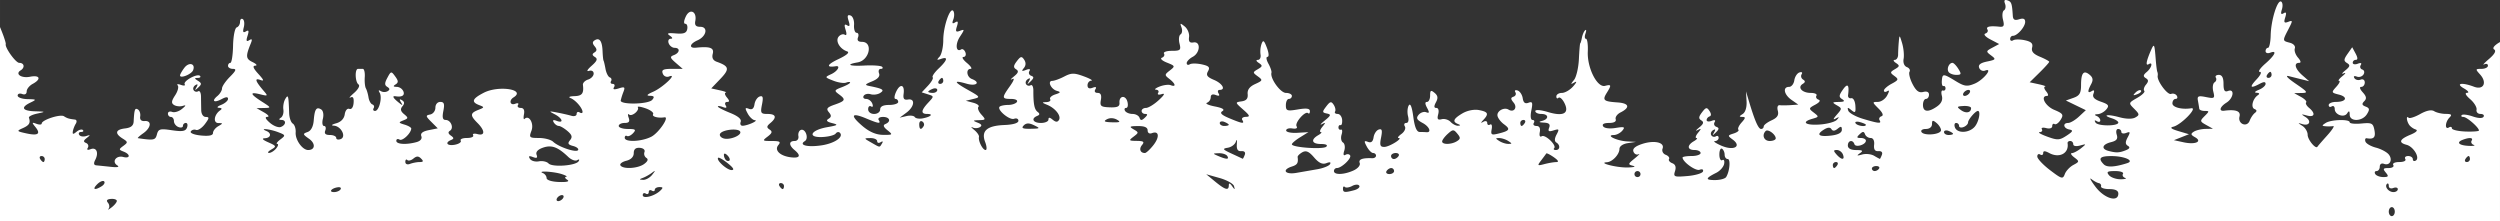 <svg width="831.877" height="73.621" viewBox="0 0 220.101 19.479" xml:space="preserve" xmlns="http://www.w3.org/2000/svg"><rect x="0" y="0" width="220.101" height="19.479" fill="#333333" stroke="none"/><path style="fill:#fff" d="M157.75 133.331c-.254-.085-.321.01-.21.3.09.233.048.495-.091.581-.14.087-.179.458-.087.825.137.546.077.658-.33.614-.839-.089-1.196-.003-1.04.25.083.134 0 .293-.183.354-.188.063.002.287.442.517l.774.406-.597.32c-.572.306-.577.336-.113.684.45.337.425.375-.356.537-.587.122-.795.29-.693.557.081.21.313.32.516.241.753-.289-.14.828-.921 1.151-.661.274-.894.242-1.664-.227-1.104-.673-1.17-.675-1.219-.024-.022.287.042.496.142.463.1-.034.182.058.182.204 0 .145-.105.23-.232.187-.128-.043-.169.167-.09.465.094.364-.044.672-.423.937-.777.545-1.24.494-1.24-.134 0-.291.12-.53.265-.53.146 0 .265-.167.265-.371 0-.237-.185-.324-.51-.24-.372.098-.623-.089-.936-.694-.235-.455-.356-.943-.268-1.085.088-.143-.017-.327-.233-.41-.233-.09-.35-.384-.287-.729.058-.318-.001-.934-.13-1.369-.228-.762-.238-.766-.295-.128-.033.363-.059.87-.058 1.124.001.255-.131.465-.294.467-.163.002-.118.124.1.27.345.23.334.302-.084.548-.443.26-.447.309-.047.601.39.286.365.356-.246.683-.374.2-.68.47-.68.6s.13.155.29.056c.205-.127.202-.013-.009.381-.165.309-.534.561-.82.561-.499 0-.496.024.059.58.375.374.468.615.263.683-.173.058-.249.214-.166.348.198.321-.054.3-1.456-.119-.647-.193-1.232-.519-1.3-.723-.1-.302-.047-.31.277-.043.339.28.391.222.349-.397-.028-.41-.188-.695-.368-.655-.176.038-.3-.08-.275-.265.12-.92-.035-1.091-.452-.497-.362.517-.372.654-.066.848.268.17.188.235-.295.244-.595.01-.612.04-.179.293.467.271.467.298 0 .83-.33.378-.358.483-.086.335.31-.169.33-.143.09.116-.169.183-.853.37-1.521.414-1.27.086-1.643-.222-.62-.51.569-.16.574-.185.111-.54-.463-.354-.457-.385.132-.7.378-.203.488-.373.285-.441-.183-.061-.265-.22-.183-.353.083-.133-.147-.241-.511-.241-.755 0-1.187-.49-.699-.791.236-.146.245-.253.03-.386-.163-.1-.22-.31-.124-.464.1-.161.017-.229-.194-.16-.202.067-.405.38-.452.697-.046.316-.255.574-.463.574-.579 0-.45.68.217 1.144l.595.416-.662.045c-.363.025-.8.029-.968.008-.183-.022-.252.177-.17.49.1.386-.048.613-.552.843-.38.173-.69.414-.69.537a.227.227 0 0 1-.233.221c-.235 0-.543-.697-1.05-2.381l-.278-.926.05.87c.032.531-.103.969-.343 1.121-.323.204-.327.251-.024.254.296.003.282.104-.066.489-.242.266-.37.553-.286.637.084.084-.103.234-.415.333-.54.171-.545.197-.086.536.826.61.09 1.01-.994.54-.498-.217-.757-.398-.575-.404.182-.006.33-.136.33-.29 0-.155-.11-.212-.246-.128a.293.293 0 0 1-.4-.099c-.086-.138-.016-.336.154-.442.21-.129.241-.07.098.18-.18.316-.156.317.157.008.288-.283.296-.39.037-.486-.182-.067-.252-.25-.155-.408.113-.183.018-.226-.262-.118-.242.093-.44.063-.44-.066s.115-.274.255-.322c.164-.057.163-.231-.005-.485-.225-.343-.314-.327-.653.117-.306.4-.32.558-.062.717.245.151.194.313-.199.63-.29.235-.349.336-.13.224.341-.174.346-.14.033.245-.2.246-.26.452-.132.456.127.004.022.13-.232.278-.622.362-.587.773.065.773.291 0 .53.119.53.264 0 .146-.358.265-.794.265-.437 0-.794.06-.794.132 0 .38 1.155 1.21 1.498 1.079.23-.089.357-.027.3.144-.055.164-.67.347-1.366.407-1.177.101-1.255.07-1.096-.431.115-.362.036-.592-.242-.699-.227-.087-.356-.253-.285-.368.072-.115-.06-.282-.293-.371-.233-.09-.357-.333-.277-.543.212-.551-.728-.766-1.8-.412-.616.203-.861.421-.762.679.08.209.282.31.448.226.167-.085.014.082-.34.37-.604.491-.612.531-.132.653.28.072.034.136-.548.143-.957.01-2.597-.417-1.767-.461.48-.026 1.106-.69 1.106-1.173 0-.232.305-.444.727-.508l.728-.111-.794-.043c-.89-.05-1.93-.554-1.156-.561.237-.002.573-.177.749-.388.27-.327.181-.361-.596-.235-.541.087-.988.028-1.095-.146-.116-.187.072-.294.517-.294.44 0 .659-.122.59-.328-.06-.181.129-.449.42-.596.883-.444.767-.815-.275-.885-1.214-.082-1.336-.194-.93-.845.426-.682.407-.758-.15-.613-.695.182-1.587-1.586-1.522-3.016.028-.619-.044-1.125-.16-1.125s-.137-.208-.045-.463c.091-.255.079-.385-.028-.289-.107.096-.236.394-.287.662-.05.268-.116.487-.145.487-.029 0-.082.624-.118 1.386-.035.762-.229 1.589-.43 1.836-.316.39-.312.42.031.223.248-.143.208-.013-.107.346-.277.316-.724.575-.992.575-.269 0-.488.138-.488.308 0 .17.083.226.185.124.101-.101.324.078.496.399.508.949-.02 1.273-1.399.858-.656-.197-1.135-.235-1.135-.09 0 .14.239.253.53.253.651 0 .7.445.066.611-.333.087-.288.13.16.151.452.023.58.146.465.445-.124.322-.036.376.391.24.487-.154.517-.112.263.363-.19.356-.198.594-.023.703.363.224.335.662-.043.662-.17 0-.237-.073-.149-.161.248-.247-.79-1.241-1.096-1.051-.161.1-.23-.05-.168-.37.067-.345-.037-.535-.294-.535-.218 0-.324-.119-.234-.265.09-.145.04-.264-.11-.264-.166 0-.208-.33-.106-.838.14-.697.096-.811-.255-.677-.294.113-.447-.008-.504-.397-.046-.308-.248-.615-.45-.682-.209-.068-.294 0-.197.156.093.152.02.326-.162.388-.265.089-.262.197.011.528.36.436.016.9-.452.61-.384-.237-1.035.119-.974.533.03.208.286.548.568.754.596.435.517.573-.468.82-.629.158-.704.111-.609-.382.06-.311-.004-.494-.142-.408-.138.085-.25.022-.25-.14 0-.163-.15-.212-.332-.11-.264.15-.264.115 0-.17.49-.528.41-.702-.396-.856-.43-.082-1.027.037-1.456.29-.795.47-.905.73-.397.935.248.1.25.138.01.154-.175.011-.47-.14-.653-.336-.183-.196-.537-.303-.786-.238-.35.091-.42-.008-.307-.437.085-.327.02-.555-.16-.555-.217 0-.228-.145-.037-.502.2-.372.168-.585-.123-.826-.324-.27-.391-.229-.391.237 0 .308-.123.561-.274.561-.187 0-.185.167.006.523.22.411.203.494-.08.385-.199-.076-.498.026-.665.228-.24.289-.164.44.36.721.596.318.806.86.315.809a7.61 7.61 0 0 0-.579-.02c-.266 0-.444-.421-.566-1.345-.115-.861-.256-1.219-.395-.994-.12.193-.15.62-.067.948.092.365.03.597-.159.597-.17 0-.224.137-.12.305.103.167-.032.465-.3.661s-.383.357-.254.357c.442 0-.795.778-1.25.786-.372.007-.426-.147-.291-.821.128-.642.082-.802-.205-.707-.204.067-.408.374-.454.682-.056.383-.213.51-.494.402-.346-.132-.363-.068-.106.412.167.313.42.57.56.57.14 0 .255.105.255.234 0 .13-.149.23-.33.223-.884-.033-1.23.1-1.106.421.077.2-.158.483-.55.662-.837.38-1.718.405-1.718.047 0-.146.118-.265.262-.265.41 0 1.314-.863 1.161-1.11-.075-.122-.26-.145-.411-.052-.174.107-.212-.028-.103-.37.094-.297.042-.62-.115-.717-.157-.097-.213-.408-.123-.69.09-.283.065-.481-.055-.441-.12.04-.219-.046-.219-.192 0-.145.082-.237.181-.204.1.033.164-.175.143-.463-.022-.288-.2-.523-.396-.523s-.297-.096-.226-.212c.072-.116.017-.384-.122-.595-.212-.324-.315-.301-.656.145-.368.48-.363.538.053.624.395.082.37.167-.186.619-.354.287-.464.43-.246.317.342-.178.346-.144.033.241-.2.246-.259.452-.132.456.127.004.023.13-.232.278-.684.398-.563.773.251.773.434 0 .616.093.463.238-.273.259-3.029.067-3.029-.211 0-.093.327-.373.728-.62l.727-.451-.98.059c-.538.032-.978-.06-.979-.206 0-.146.244-.226.545-.177.328.052.478-.023.375-.189-.19-.307.772-1.4 1.017-1.155.085.084.154.005.154-.178 0-.24-.29-.283-1.058-.153-.954.161-1.058.124-1.058-.374 0-.304.119-.552.264-.552.146 0 .265-.12.265-.265 0-.145-.235-.264-.522-.264-.49 0-1.416-1.29-1.276-1.779.032-.113-.09-.474-.272-.801-.181-.328-.217-.595-.08-.595.148 0 .127-.332-.05-.8-.249-.66-.332-.719-.473-.332-.098.3-.128.62-.087.933.046.255-.058.465-.232.467-.192.002-.16.108.082.27.344.23.333.302-.085.548-.465.273-.465.296-.003.633.45.329.434.37-.236.676-.486.222-.697.504-.659.883.04.396-.114.58-.533.64-.583.084-.581.093.132.721.599.527.64.636.244.643-.264.005-.406.128-.316.274.223.36.017.334-1.128-.145-.7-.292-.88-.471-.627-.627.24-.148.027-.282-.666-.418-.56-.11-.87-.255-.688-.322a.552.552 0 0 0 .331-.486c0-.234.16-.305.44-.198.297.114.378.068.25-.14-.106-.17-.066-.31.088-.31.572 0 .255-.566-.491-.88-.606-.254-.72-.417-.528-.76.196-.35.09-.468-.545-.607-.433-.096-.91-.099-1.06-.006-.148.092-.27.045-.27-.104s.238-.398.529-.554c.67-.358.723-1.378.066-1.268-.336.057-.442-.075-.387-.477.042-.305-.13-.722-.38-.926-.403-.328-.436-.317-.286.083.093.25.056.525-.084.612-.14.086-.181.447-.092.802.146.582.08.645-.676.645-.461 0-.771.109-.689.242.082.133 0 .297-.183.365-.185.069.008.259.435.428.735.292.746.32.264.693-.476.369-.478.407-.039.748.545.424.612.74.115.549-.191-.074-.637-.018-.992.124-.354.141-.488.265-.298.274.19.01.274.134.185.278-.095.153.036.198.315.11.32-.104.235.07-.265.531-.409.377-.915.685-1.125.685-.21 0-.382.12-.382.265 0 .145.142.264.317.264.23 0 .22.092-.033.331-.28.265-.375.265-.472 0-.066-.182-.342-.33-.612-.33-.27 0-.565-.12-.655-.265-.09-.146-.049-.265.092-.265.14 0 .191-.243.114-.54-.163-.622-.753-.541-.7.096.026.32-.187.417-.858.392-.784-.03-.879-.108-.78-.652.077-.423-.013-.619-.283-.619-.234 0-.317-.126-.203-.31.128-.207.047-.253-.25-.14-.287.11-.44.034-.44-.22 0-.213.15-.396.331-.407.182-.01-.115-.182-.66-.382-.847-.312-1.094-.309-1.72.017-.4.21-.874.381-1.051.382-.46.002-.116.742.411.885.355.096.326.156-.152.31-.326.104-.527.295-.447.424.08.13-.071.243-.334.252-.42.014-.411.044.06.235.727.295 1.267.983 1.048 1.337-.127.206-.285.2-.552-.021-.268-.223-.373-.227-.373-.013 0 .163-.298.297-.662.297-.692 0-.9-.388-.33-.619.235-.095.246-.198.04-.353-.287-.215-.381-.687-.377-1.887.001-.335-.108-.542-.242-.459a.292.292 0 0 1-.4-.099c-.085-.138-.015-.337.155-.442.21-.13.241-.07.098.18-.18.316-.156.317.158.008.287-.283.295-.39.037-.485-.183-.067-.253-.25-.155-.409.115-.187.01-.223-.3-.104-.373.143-.415.108-.192-.162.188-.226.2-.48.033-.734-.217-.33-.313-.312-.647.126-.306.401-.319.558-.062.717.246.152.195.313-.198.63-.29.236-.356.338-.145.228.23-.12.15.126-.199.616-.737 1.036-.729 1.132.096 1.132.384 0 .606.114.514.264-.09.146-.435.265-.766.265-.33 0-.67.07-.756.154-.264.264.88 1.218 1.278 1.065.207-.079.376 0 .376.178 0 .2-.465.34-1.228.37-1.548.06-2.07.52-1.7 1.495.148.389.166.707.04.707-.258 0-.664-.803-.584-1.154.029-.126-.16-.403-.42-.615-.261-.213-.325-.311-.143-.22.182.093.472.08.644-.026.215-.133.153-.256-.199-.394-.455-.178-.442-.202.125-.219.6-.017.611-.046.198-.502-.241-.267-.354-.57-.25-.672.102-.103-.106-.266-.463-.361l-.65-.173.661-.16c.637-.153.62-.182-.46-.789-1.287-.723-1.324-.896-.118-.55.855.245 1.238-.115.446-.42-.458-.175-.54-.89-.103-.89.162 0 .013-.233-.33-.52-.344-.286-.48-.523-.303-.528.177-.005.254-.187.17-.405-.083-.217-.25-.334-.37-.26-.466.289-.542-.46-.112-1.117.422-.644.422-.679.005-.519-.36.138-.413.063-.27-.389.133-.415.091-.507-.159-.352-.244.15-.288.08-.16-.255.098-.255.102-.587.01-.738-.271-.438-.892 1.336-.892 2.548 0 .61-.148 1.267-.33 1.464-.27.29-.246.326.132.193.652-.23.568.11-.211.849-.366.347-.601.695-.522.774.078.079-.107.408-.412.733l-.554.59.547.174c.546.173.546.174.023.736-.64.687-.666.992-.084.992.575 0 .317.25-.4.389-.307.059-.621.007-.697-.116-.076-.123-.406-.162-.733-.086l-.595.138.595-.442c.71-.528.795-1.263.132-1.152-.34.058-.441-.074-.383-.494.113-.823-.3-.949-.654-.2-.166.352-.194.64-.062.64s.24.12.24.265c0 .145-.358.264-.794.264-.53 0-.794.133-.794.397 0 .22-.235.397-.53.397-.302 0-.528-.177-.528-.413 0-.227.117-.34.261-.25.15.092.194-.014.104-.25-.087-.225-.33-.41-.541-.41-.212 0-.308-.124-.214-.275.093-.152.368-.214.61-.139.243.076.617.027.83-.107.425-.266.26-.376-.918-.613-.46-.092-.43-.146.225-.416.5-.205.704-.443.604-.703-.083-.216-.015-.393.15-.393.165 0 .218-.082.118-.183-.1-.1-.806-.15-1.566-.11-1.335.071-1.676-.09-.59-.277 1.051-.181 1.39-1.81.377-1.81-.329 0-.441-.133-.34-.398.084-.218.029-.397-.124-.397-.152 0-.254-.315-.226-.699.027-.387-.11-.755-.31-.825-.264-.093-.309.03-.17.468.137.43.1.539-.132.395-.234-.144-.27-.036-.133.397.118.37.09.533-.074.432-.144-.09-.385-.014-.535.167-.312.375.09 1.08.742 1.3.256.087-.025.333-.794.695-.988.466-1.08.751-.199.612.447-.07.157.436-.396.693-.592.275-.592.278.177.58.426.168.932.244 1.125.17.193-.074.351-.076.351-.004s-.327.256-.727.408c-.67.256-.69.306-.265.618.636.467.59.583-.365.916-.673.234-.77.358-.516.664.24.29.234.423-.03.586-.24.148-.147.259.318.376.578.145.524.19-.445.362-1.455.258-1.767.928-.401.864.537-.026 1.059-.162 1.16-.303.101-.142.267-.174.368-.073.368.368-.463.938-1.618 1.11-1.224.184-2.034-.021-1.467-.372.377-.232.064-1.13-.344-.987-.164.057-.263.3-.22.54.045.25-.096.435-.33.435-.52 0-.525.369-.013.794.588.488.484.73-.277.647-.978-.107-1.527-.623-1.149-1.079.244-.293.136-.362-.576-.362-.83 0-.849-.02-.363-.391.4-.305.438-.442.17-.619-.275-.181-.261-.295.066-.567.597-.495.502-.804-.245-.804-.593 0-.639-.078-.489-.829.128-.641.082-.801-.205-.707-.204.068-.408.374-.454.682-.056.383-.212.51-.493.402-.347-.132-.363-.068-.107.412.168.313.45.578.626.588.373.022-.58.464-1.06.492-.177.01-.26-.145-.183-.344.091-.237-.232-.51-.934-.791-.59-.237-1.073-.487-1.073-.556 0-.07.198-.05.44.043.296.114.378.068.249-.14-.105-.17-.05-.31.121-.31.233 0 .229-.101-.017-.397-.18-.218-.225-.41-.098-.428.127-.017-.109-.107-.524-.199l-.755-.167.805-.84c.832-.87.781-1.11-.318-1.503-.332-.12-.448-.347-.355-.703.138-.529-.231-.665-1.467-.54-.656.067-.574-.34.131-.65.788-.347.954-1.188.235-1.188-.385 0-.506-.142-.435-.512.162-.839-.482-1.142-.835-.394-.183.39-.2.642-.043.642.142 0 .218.208.17.463-.07.354-.307.445-1.013.385-.697-.059-.825-.011-.525.194.255.175.281.273.075.276-.178.002-.254.183-.17.401.083.219.318.397.52.397.508 0 .465.436-.062.639-.375.143-.352.235.172.69l.605.523h-.958c-.76 0-.926.087-.8.413.08.235.344.352.571.252.765-.293-.558.97-1.408 1.346-.55.243-.642.353-.298.36.375.008.426.094.21.354-.333.402-2.846.45-2.776.053a5.43 5.43 0 0 1 .239-.758c.163-.42.102-.465-.41-.302-.412.13-.546.098-.422-.102.1-.16.048-.293-.115-.293s-.228-.108-.146-.242c.082-.133.033-.281-.11-.33-.141-.05-.312-.387-.378-.75-.066-.364-.144-.692-.173-.728-.029-.037-.068-.413-.086-.838-.038-.891-.27-1.21-.69-.951-.214.132-.215.278-.004.532.211.255.207.4-.016.538-.225.14-.214.246.04.403.262.162.19.349-.303.782-.37.326-.468.515-.228.441.243-.075.418.025.418.238 0 .203-.221.439-.492.524-.27.086-.474.297-.453.468.093.756-.071.973-.752.992-.432.013-.566.084-.331.175.43.168 1.037.865 1.05 1.21.005.117-.11.14-.256.05-.146-.09-.265-.03-.265.134s-.208.237-.463.16c-.255-.075-.82-.204-1.257-.287-.738-.14-.752-.129-.198.16.686.358.813.826.155.573-.296-.113-.378-.067-.25.14.106.171.303.31.438.31s.482.202.769.448c.401.343.453.531.224.807-.234.281-.174.392.271.509.313.082.511.244.44.36-.156.251-1.702-.265-2.199-.735-.192-.181-.754-.33-1.25-.33-.843 0-.885-.04-.656-.641.241-.635-.218-1.427-.604-1.04-.091.09-.117-.09-.057-.4.072-.375-.025-.565-.289-.565-.218 0-.324-.118-.235-.262.092-.15-.013-.194-.249-.103-.45.172-.572-.298-.146-.561 1.131-.7-1.306-1.084-2.614-.413-1.037.533-1.136.82-.382 1.102.443.166.435.2-.097.407-.73.285-.744.49-.082 1.153.68.68.68 1.16 0 .981-.292-.076-.463-.03-.381.102.081.132-.164.24-.545.24s-.628.105-.548.234c.08.129-.151.29-.514.36-.676.13-.918-.18-.327-.42.257-.104.25-.19-.029-.386-.239-.167-.265-.309-.077-.425.37-.23.083-.95-.379-.95-.261 0-.318-.222-.203-.795.124-.62.065-.793-.271-.793-.248 0-.43.215-.43.51 0 .28-.207.549-.46.598-.415.08-.404.144.105.653l.564.565-.795.159c-.538.108-.749.279-.652.53.088.23-.078.432-.434.527-.912.245-1.768.188-1.768-.118 0-.154.127-.202.282-.106.254.157 1.012-.556 1.033-.972.004-.092-.26-.248-.587-.346-.546-.164-.555-.195-.107-.375.446-.178.451-.226.063-.548-.31-.257-.349-.446-.145-.692.2-.241.19-.395-.038-.535-.22-.137-.25-.083-.094.175.19.316.157.317-.224.008-.48-.389-.57-.582-.249-.531.565.09.827-.073.69-.429a.683.683 0 0 0-.586-.4c-.316-.004-.345-.062-.104-.215.262-.166.255-.312-.032-.704-.348-.477-.373-.473-.688.115-.255.476-.256.654-.007.808.23.142.237.25.028.379a.625.625 0 0 1-.599-.008c-.194-.12-.233-.072-.107.132.256.413-.043 1.613-.402 1.613-.15 0-.207-.11-.125-.242.082-.133.033-.282-.11-.331-.141-.049-.294-.327-.34-.618-.044-.29-.148-.648-.23-.793-.083-.146-.128-.592-.1-.993.028-.4-.05-.727-.173-.727h-.422c-.294 0-.258 1.161.043 1.37.15.104-.016.422-.388.748-.356.312-.499.493-.318.401.224-.113.312.04.275.48-.031.382-.184.595-.374.523-.181-.07-.358.14-.407.482-.055.38-.334.672-.75.787-.397.11-.48.194-.207.21.64.037 1.12.982.6 1.181-.216.083-.392.036-.392-.105s-.251-.256-.558-.256c-.387 0-.51-.122-.405-.397.084-.219.035-.397-.109-.397-.144 0-.19-.285-.102-.633.09-.358.026-.714-.146-.82-.424-.263-.58-.034-.659.96-.043.547-.24.919-.545 1.026-.437.153-.427.202.126.59.596.417.554.994-.072.994-.509 0-1.148-.9-1.1-1.55.024-.324-.09-.674-.253-.777-.163-.103-.307-.514-.32-.915-.053-1.58-.084-1.692-.347-1.242-.133.226-.206.643-.162.926.043.283-.053.602-.215.71-.204.135-.193.195.038.198.45.006.419.442-.045.62-.206.08-.641-.086-.966-.368-.393-.341-.467-.516-.22-.522.204-.005.074-.18-.29-.388l-.662-.378.662-.014c.645-.014.64-.027-.199-.564-1.049-.672-1.094-.88-.14-.64.679.17.697.152.306-.302-.736-.855-.833-1.154-.312-.967.376.136.341.023-.164-.532-.452-.496-.53-.71-.265-.722.207-.01.1-.15-.237-.313-.602-.29-.624-.508-.165-1.63.154-.376.12-.453-.13-.298-.254.156-.291.06-.15-.387.141-.443.104-.542-.145-.388-.244.15-.294.051-.186-.364.082-.314.042-.637-.09-.718-.132-.082-.24.027-.24.242s-.131.434-.292.488c-.162.054-.305.769-.322 1.609-.017.832-.124 1.513-.238 1.513-.113 0-.206.119-.206.264 0 .146.195.265.433.265.334 0 .273.16-.265.697-.383.384-.697.846-.697 1.026 0 .18-.182.48-.403.663-.55.456-.3.635.38.271.383-.205.552-.208.552-.012 0 .155-.268.39-.596.522-.345.138-.428.247-.198.26.253.013.294.091.113.215-.544.372-.657 1.119-.17 1.128.424.008.423.026-.01.278-.254.148-.462.416-.462.594 0 .22-.344.292-1.057.224-.59-.056-.987-.214-.9-.356.088-.14.296-.202.464-.137.168.064.519-.166.78-.511.39-.52.405-.629.08-.629-.227 0-.397-.25-.404-.595-.007-.328-.015-.87-.019-1.205-.003-.336-.116-.542-.25-.46a.292.292 0 0 1-.4-.099c-.085-.138-.015-.336.155-.442.21-.129.24-.07.098.18-.175.307-.147.311.155.03.313-.29.309-.379-.027-.591-.326-.206-.33-.25-.02-.253.206-.002.295-.084.198-.181-.24-.24-1.516.464-1.344.742.075.122-.077.145-.34.05-.262-.094-.387-.072-.277.049.11.12.008.512-.226.869-.335.51-.354.694-.091.857.184.113.524.148.755.077.322-.099.306-.035-.068.27-.269.221-.656.337-.86.259-.204-.078-.37-.01-.37.15 0 .161.118.293.264.293.145 0 .264.166.264.369 0 .202.179.437.397.52.218.084.397.038.397-.103s.115-.257.256-.257c.141 0 .186.184.1.409-.124.322-.404.37-1.331.232-1.038-.156-1.19-.114-1.316.364-.135.516-.262.542-1.67.336-.07-.01.14-.203.463-.43.701-.49.775-1.131.125-1.08-.297.024-.437-.123-.39-.406.04-.244-.05-.519-.199-.611-.266-.165-.323-.007-.377 1.054-.019.372-.243.554-.754.613-.851.098-.936.443-.218.891.471.295.476.343.066.645-.413.305-.412.339.02.506.623.242.592.637-.037.472-.615-.16-1.028.417-.527.736.237.15.04.197-.561.133a91.04 91.04 0 0 0-1.266-.13c-.237-.02-.268-.17-.102-.492.324-.631.103-1.13-.412-.933-.266.102-.358.056-.246-.124.097-.158.028-.348-.155-.422-.253-.102-.237-.21.064-.444.342-.267.334-.29-.058-.165-.25.08-.524.032-.61-.107-.086-.139-.01-.253.168-.253.178 0 .248-.076.154-.17-.093-.093-.342-.028-.552.147-.3.25-.37.243-.33-.028.03-.19.146-.495.26-.676.115-.185.082-.346-.074-.364-.528-.063-.678-.108-.97-.294-.324-.206-1.956.328-1.956.641 0 .11-.209.12-.463.025-.408-.153-.42-.12-.095.28.5.613.24.793-.812.56-.843-.187-.855-.206-.284-.463.563-.253.682-.46.53-.912-.037-.108.29-.272.727-.365.769-.165.762-.171-.199-.201-1.12-.036-1.279-.342-.397-.767.562-.271.547-.288-.264-.305-.473-.01-.86-.15-.86-.311s.179-.225.397-.14c.239.09.397.001.397-.228 0-.208.238-.506.529-.662.783-.42.641-.803-.233-.629-.758.152-1.342-.242-.83-.56.401-.247.325-.663-.121-.663-.308 0-1.282-1.356-1.186-1.651.013-.038-.039-.248-.114-.466-.105-.347-.395-1.04-.395-1.04l.001 17.102h220.102v-15.778s-.831.456-.507.657c.193.12.032.412-.458.831-.416.356-.608.573-.426.48.182-.091.33-.04.33.114s-.255.28-.57.28c-.538 0-.545.027-.125.49.649.718.31 1.403-.534 1.082-1.057-.401-1.669-.3-.887.148.364.208.495.382.29.387-.238.006-.144.207.265.564.35.304.601.721.558.926-.042.204.113.372.347.372.233 0 .354.111.27.248-.095.153-.462.142-.955-.03-.44-.154-.875-.206-.964-.117-.09.09-.024.163.145.163.303 0 1.367.929 1.367 1.193 0 .074-.536.114-1.19.09-.655-.026-1.191-.153-1.191-.283 0-.13-.12-.164-.265-.074-.373.231-.33-.49.053-.873.247-.247.173-.319-.33-.322-.357-.002-.815-.109-1.018-.238-.24-.151-.674-.063-1.232.25-.474.266-.933.413-1.02.326-.223-.224-.187.27.046.619.107.16.363.345.57.412.236.076.063.25-.463.469-.955.395-1.067.691-.336.882.619.162 1.204 1.149.821 1.385-.146.09-.266.038-.266-.116s-.185-.28-.412-.28c-.227 0-.339.119-.25.264.094.151-.134.265-.528.265-.395 0-.623.114-.53.265.09.145-.095.264-.413.264-.483 0-.524.065-.248.397.275.33.239.397-.216.397-.3 0-.62-.12-.71-.265-.09-.145-.037-.264.117-.264s.28-.175.28-.389c0-.224.156-.328.37-.246.518.198.8-.368.413-.833-.176-.213-.684-.481-1.129-.596-.445-.116-.858-.357-.918-.537-.06-.18-.009-.309.115-.287.622.11.8-.076.68-.709-.119-.62-.23-.676-1.154-.588-.563.054-1.023.005-1.023-.108 0-.293-1.643-.247-2.117.06-.352.227-.352.26 0 .291.219.02.516.012.662-.016.145-.029-.093.344-.53.827-.436.484-.82.926-.852.984-.147.258-.867-.613-.867-1.048 0-.266-.208-.618-.463-.781-.424-.273-.425-.286-.008-.157.637.197.845-.271.278-.626-.408-.256-.392-.273.127-.13.682.186.787-.18.192-.673-.221-.184-.337-.401-.256-.482.08-.08-.125-.298-.457-.482l-.603-.335.661-.01c.595-.01.542-.092-.53-.824-.713-.488-.952-.753-.594-.66.327.083.863.218 1.19.299l.596.146-.596-.52c-.641-.559-.783-1.095-.29-1.095.194 0 .158-.17-.097-.463-.222-.255-.347-.62-.278-.812.071-.196-.117-.411-.431-.494-.668-.174-.667-.163-.134-1.193.393-.76.391-.807-.017-.65-.354.135-.406.057-.263-.392.127-.402.087-.504-.144-.362-.228.141-.271.043-.15-.341.095-.298.066-.606-.064-.686-.325-.201-.894 1.627-.923 2.967-.014.606-.12 1.103-.237 1.103-.117 0-.213.132-.213.293 0 .16.179.224.397.14.648-.248.454.193-.424.963-.452.396-.669.72-.483.72.198 0 .081.273-.284.662-.659.701-.56.838.282.387.358-.19.512-.188.512.01 0 .155-.268.39-.595.521-.346.14-.429.248-.199.26.253.014.294.092.113.215-.454.312-.64 1.075-.296 1.216.22.09.23.195.032.348-.156.12-.36.425-.453.677-.233.631-1.068.293-.897-.363.125-.476-.319-.645-1.343-.512-.507.065-.393-.344.198-.713.623-.39.735-1.255.133-1.024-.298.115-.397-.043-.397-.633 0-.535-.132-.785-.413-.785-.226 0-.344.11-.26.246.084.135.03.321-.118.413-.148.092-.197.457-.108.811.15.599.105.633-.641.484-.683-.137-.79-.087-.71.331.05.271.102.582.113.691.011.11.224.199.474.199.428 0 .428.025 0 .453-.429.429-.42.472.141.784l.596.331-.662.014c-.364.007-.824.117-1.023.243-.296.187-.277.277.1.488.684.384.032.675-1.001.448l-.854-.187.662-.262.661-.262-.926-.275c-.643-.191-.781-.31-.454-.385.688-.16 2.207-1.723 1.578-1.624-.823.13-1.653-.084-1.653-.428 0-.218.126-.397.28-.397.154 0 .201-.127.105-.282-.096-.156-.322-.226-.502-.157-.314.12-1.256-1.152-1.18-1.595a.664.664 0 0 0-.03-.347c-.038-.073-.1-.549-.14-1.058-.112-1.451-.137-1.496-.442-.794-.4.924-.468 1.351-.185 1.176.409-.252.267.326-.168.686-.312.26-.332.388-.083.542.251.155.254.288.015.577-.172.206-.237.45-.145.54.09.092-.188.37-.62.617-.78.447-.78.453-.264.97.47.47.478.542.088.761-.265.148-.809.137-1.41-.028-1.03-.285-1.574-.194-.63.105.301.096.548.261.548.367 0 .33-1.801.332-2.005.002-.121-.196-.08-.242.112-.123.168.104.306.073.306-.07 0-.141-.149-.318-.33-.391-.211-.085-.175-.141.099-.155.237-.011.58-.2.762-.42.278-.335.202-.443-.481-.68-.58-.203-.766-.403-.65-.704.106-.278.056-.355-.149-.229-.377.234-.395.02-.05-.623.188-.353.15-.573-.14-.814-.527-.438-.755-.163-.755.912 0 .708-.133.932-.668 1.12l-.668.235.878.426.879.425-.605.563c-.332.31-.76.562-.95.562-.509 0-.424.476.102.577.364.07.318.174-.244.542-.62.407-.802.415-1.707.083-.557-.204-.856-.379-.665-.39.19-.01.279-.126.197-.258-.081-.131.09-.178.382-.101.308.08.53.008.53-.173 0-.171.094-.252.21-.18.117.072.355-.098.53-.378.28-.449.215-.55-.564-.877-.795-.332-1.254-1.226-.63-1.226.14 0 .105-.178-.076-.397-.18-.218-.225-.41-.098-.428.127-.017-.127-.109-.563-.204l-.794-.172.86-.846c.473-.465.86-.895.86-.955 0-.06-.367-.26-.815-.446-.58-.24-.778-.473-.69-.811.092-.351-.071-.517-.634-.64-.417-.092-.88-.092-1.03 0-.149.092-.27.042-.27-.112 0-.155.11-.28.245-.28.384 0 1.077-.79 1.077-1.228 0-.275-.16-.345-.529-.228-.392.125-.537.043-.56-.313-.07-1.095-.118-1.234-.475-1.354zm30.357 4.129-.41.584c-.342.49-.35.62-.043.81.295.182.264.306-.163.651-.29.235-.35.35-.132.256.219-.095.166.016-.116.245-.283.229-.413.416-.29.416s.014.233-.244.517c-.451.499-.443.523.222.69.828.208.659.645-.248.645-.356 0-.646.127-.646.28 0 .155.119.207.264.117.146-.09.265.01.265.22 0 .52.83.81 1.099.385.158-.25.216-.218.22.123.005.637 1.11.607 1.515-.043.259-.414.238-.535-.113-.67-.324-.124-.354-.239-.124-.47.231-.23.2-.422-.128-.785-.261-.288-.313-.48-.129-.48.168 0 .306-.175.306-.388 0-.225-.157-.329-.37-.247-.204.078-.449.017-.544-.137-.102-.166-.016-.22.212-.133.216.08.459.003.59-.186.117-.19.07-.377-.108-.437-.172-.057-.233-.233-.135-.39.112-.183.017-.227-.264-.12-.242.094-.44.054-.44-.087 0-.14.123-.256.274-.256.182 0 .174-.187-.023-.555zm-35.191 1.375c-.302 0-.526.508-.35.793.09.146.397.265.68.265.45 0 .473-.068.185-.53-.181-.29-.414-.528-.515-.528zm-155.046.12c-.17-.045-.42.049-.623.316-.204.27-.375.568-.38.663-.015.319 1.012-.087 1.153-.455.112-.292.02-.478-.15-.523zm183.023.673c.064 0 .116.12.116.265a.273.273 0 0 1-.28.265c-.154 0-.206-.12-.116-.265.09-.145.215-.265.28-.265zm-116.946.53c.064 0 .117.119.117.264a.273.273 0 0 1-.28.265c-.155 0-.207-.12-.117-.265.09-.145.216-.264.28-.264zm-.53.93c.073.02.117.066.117.136 0 .141-.178.257-.396.257-.219 0-.397-.047-.397-.104 0-.058.178-.173.397-.257a.476.476 0 0 1 .28-.032zm90.9.128c.146 0 .192.119.102.265-.09.145-.283.264-.428.264-.146 0-.191-.119-.101-.264.09-.146.282-.265.428-.265zm14.99.043a.817.817 0 0 0-.275.189c-.259.261-.228.291.149.148.26-.1.408-.247.326-.329-.04-.04-.114-.04-.2-.008zm-15.422 1.374c.367-.02.666.061.666.183 0 .412-.45.501-.891.178-.39-.286-.365-.327.225-.36zm-116.558.065c.125.016.313.065.534.142.44.154.735.387.654.518-.128.208.429.36 1.002.273.473-.072-.503 1.368-1.156 1.706-.853.44-2.343.502-2.343.097 0-.154.09-.227.198-.16.11.066.352-.047.54-.25.286-.31.211-.368-.463-.368-.443 0-.804-.12-.804-.265 0-.146.234-.265.52-.265.383 0 .477-.122.355-.463-.091-.254-.075-.38.037-.28.238.215.937-.36.77-.635-.03-.052.031-.067.156-.05zm117.823.37c.276 0 .08.977-.278 1.39-.493.567-1.532.606-1.74.066-.083-.219-.037-.397.104-.397s.257.115.257.256c0 .14.178.188.397.104.218-.084.397-.267.397-.408 0-.249.65-1.01.863-1.01zm-98.636.4c.177.037.43.122.754.258 1.124.47 1.329.495 1.107.136-.09-.146.082-.265.381-.265.6 0 .738.405.214.623-.234.098-.181.258.183.551.49.394.471.413-.397.403-.614-.007-1.206-.264-1.82-.788-.824-.705-.955-1.029-.422-.918zm22.377.24a.978.978 0 0 1 .452.124c.373.21.29.256-.423.237-.667-.019-.781-.083-.463-.26a.845.845 0 0 1 .434-.102zm36.253.154c.154 0 .206.119.116.264-.09.146-.215.265-.28.265-.064 0-.116-.12-.116-.265 0-.145.126-.264.28-.264zm36.044.081c.059-.014.158.049.32.184.219.181.397.468.397.637 0 .385-1.493.523-1.718.16-.09-.148.08-.268.38-.268.326 0 .545-.172.545-.43 0-.175.017-.268.076-.283zm-88.972.054c.148.092.2.277.116.412-.226.367-.385.299-.385-.166 0-.227.12-.337.269-.246zm26.306.002a.473.473 0 0 1 .28.032c.218.084.397.2.397.256 0 .058-.179.104-.397.104-.218 0-.397-.115-.397-.256 0-.07.045-.117.117-.136zm55.909.024a.713.713 0 0 1 .33.027c.291.077.53.184.53.24 0 .209-.768.092-.91-.138-.042-.066-.02-.11.05-.13zm-72.91.15c.143-.004.314.049.537.156.568.274.55.293-.308.31-.696.013-.84-.056-.604-.292a.523.523 0 0 1 .375-.175zm9.674.227c.584-.005.86.116.86.38 0 .224.157.328.37.246.633-.242.707.329.137 1.054-.3.381-.636.693-.747.693-.41 0-.54-.36-.254-.704.234-.282.14-.356-.465-.363-.703-.008-.724-.036-.279-.374.466-.353.466-.374 0-.645-.41-.238-.355-.28.378-.287zm61.903.073c.056.013.076.096.076.254 0 .262-.326.438-.942.51-1.096.128-1.35-.08-.64-.523.334-.209.555-.222.667-.04.113.182.292.17.542-.038.147-.121.24-.177.297-.163zm24.4.183c.155 0 .282.115.282.256 0 .141.193.183.428.092.361-.138.382-.078.131.39-.221.414-.217.601.018.747.217.133.155.256-.197.394-.57.223-.826.232-1.504.055-.674-.176-.567-.575.206-.77.507-.126.631-.288.512-.665-.088-.276-.032-.499.124-.499zm-163.046.02c.246.024.667.115 1.028.253.689.262.698.288.216.653-.276.21-.398.384-.271.389.127.005.082.187-.099.405-.181.218-.464.392-.628.388-.164-.004-.071-.139.206-.3.47-.273.453-.315-.265-.632-.504-.222-.609-.346-.305-.36.534-.025.62-.444.132-.64-.334-.136-.26-.18-.014-.156zm40.873.046c.383-.039.758.003.85.153.205.33-.94.796-1.482.603-.25-.088-.369-.28-.265-.425.123-.172.514-.292.897-.33zm63.62.057c.114-.003.213.093.374.287.294.354.289.463-.029.664-.48.304-1.306.32-1.306.025 0-.123.222-.424.492-.668.225-.203.355-.305.47-.308zm43.342.014a.474.474 0 0 1 .28.032c.218.084.397.199.397.256 0 .057-.179.105-.397.105-.219 0-.397-.116-.397-.257 0-.07.045-.117.117-.136zm-15.595.01c.277.072.661.42.661.68 0 .127-.238.231-.529.231-.508 0-.717-.517-.355-.88.05-.05.13-.055.223-.031zm8.354.118c.071 0 .12.066.168.198.066.182.288.33.493.33.227 0 .347.231.308.596-.044.415.071.586.38.562.273-.02.388.106.302.331-.077.2-.157.36-.178.356a7.737 7.737 0 0 1-.506-.28c-.257-.15-.734-.2-1.058-.108-.463.13-.505.106-.193-.112.318-.223.253-.279-.331-.282-.469-.003-.728-.145-.728-.4 0-.453.437-.541.578-.118.108.322 1.01.047 1.01-.308 0-.13-.203-.236-.45-.236-.37 0-.388-.059-.1-.33.141-.133.234-.2.305-.2zm-32.034.537c.218 0 .575.115.793.256.353.228.353.257 0 .257-.218 0-.575-.115-.793-.257-.353-.228-.353-.256 0-.256zm-55.365.001c.328-.005.596.117.596.27 0 .155.137.196.305.092.19-.117.234-.072.117.117-.225.365-.14.373-.951-.091-.654-.374-.654-.379-.067-.388zm140.87 0c.143.015.187.094.101.233-.082.133 0 .297.183.363.183.067-.006.107-.42.089-.875-.038-1.147-.304-.547-.534.303-.116.542-.166.684-.15zm-108.612.184c.015.039.018.154.005.336-.035.472.077.652.393.628.273-.02.389.106.302.331-.077.2-.157.354-.178.342-.32-.151-.641-.3-.963-.448-.813-.375-.855-.44-.347-.524.318-.054.638-.298.71-.543.036-.123.063-.16.078-.122zm73.377.071c.146 0 .265.128.265.283 0 .165.247.214.595.118.579-.159.581-.152.082.247-.283.226-.64.415-.794.42-.154.005-.062.173.205.375.465.353.462.38-.081.67-.312.167-.649.528-.75.803-.172.463-.268.437-1.299-.348-.612-.466-1.118-1.004-1.123-1.194-.005-.19.11-.273.255-.183.145.09.264.033.264-.126 0-.21.15-.21.54 0 .89.477 1.748.016 1.608-.866-.017-.11.088-.199.233-.199zm-133.922.48c.515-.013.996.264 1.683.92.273.26.63.39.792.29.17-.105.222-.065.124.094-.244.395-2.32.546-2.65.193-.15-.163-.535-.246-.853-.185-.318.06-.671-.04-.785-.224-.149-.24-.075-.284.263-.154.341.13.43.076.324-.2-.094-.245.106-.467.566-.627.188-.066.364-.102.536-.106zm7.987.123c.311.023.482.18.409.372a.44.44 0 0 0 .166.513c.194.12.129.3-.195.537-.55.403-1.867.479-2.089.12-.08-.13.151-.31.514-.402.417-.104.66-.352.66-.673 0-.347.17-.495.535-.467zm95.277.08c.127.078.231.314.231.524 0 .21.122.38.27.38.27 0 .178 1.078-.135 1.584-.091.148-.536.269-.988.269-.875 0-.846-.16.118-.641.33-.164.64-.518.692-.786.052-.268-.022-.416-.163-.329-.141.087-.257-.134-.257-.493 0-.358.104-.587.232-.508zm10.114.111c.209 0 .448.179.532.397.192.502-.123.497-.57-.01-.28-.318-.273-.387.038-.387zm-46.827.12c.232-.022.46.139.796.53.424.494.738.64 1.086.506.315-.12.427-.087.316.093-.096.154-.592.353-1.102.442l-1.855.322c-1 .175-1.314-.266-.397-.558.48-.152.577-.312.506-.836-.013-.096.173-.284.413-.419a.597.597 0 0 1 .237-.08zm7.988.145c.227 0 .339.119.249.264-.09.146-.275.265-.412.265-.137 0-.25-.12-.25-.265 0-.145.186-.264.413-.264zm-15.575.018c.318-.01.653.1.743.246.193.313-.066.313-.794 0-.51-.219-.508-.228.05-.246zm28.829.022c.032-.052.33.097.663.33.397.278.47.426.215.428-.214.002-.687.082-1.05.178-.619.163-.637.141-.274-.334.213-.28.414-.551.446-.602zm-72.319.014c.055.007.133.059.228.154.172.172.252.374.176.45-.075.074-.216.056-.313-.04a.728.728 0 0 1-.176-.45c0-.083.03-.12.085-.114zm-60.16.21c.153 0 .28.12.28.265 0 .146-.053.265-.118.265-.064 0-.19-.119-.28-.265-.09-.145-.037-.264.117-.264zm213.681 0c.064 0 .117.12.117.265a.273.273 0 0 1-.28.265c-.154 0-.207-.119-.117-.265.09-.145.216-.264.28-.264zm-31.435.005c1.141.005 2.043.41 1.382.621-1.105.353-1.783.389-2.063.11-.533-.535-.346-.735.681-.731zm-149.15.045c.106 0 .205.058.32.174.232.231.203.306-.122.306-.235 0-.616.072-.846.16-.247.095-.419.023-.419-.176 0-.185.079-.258.174-.162.096.095.34.037.54-.13.139-.115.249-.172.354-.172zm26.474.105c.06-.058.442.16.85.487.494.394.606.594.333.594-.416 0-1.384-.884-1.183-1.08zm98.416.375c.154 0 .207.119.117.265-.09.145-.216.264-.28.264-.064 0-.117-.119-.117-.264 0-.146.126-.265.28-.265zm3.545.353c.212 0 .324.1.249.22a.507.507 0 0 1-.385.22c-.137 0-.25-.098-.25-.22 0-.12.174-.22.386-.22zm-42.703.176c.137 0 .25.12.25.265 0 .145-.186.264-.413.264-.227 0-.34-.119-.25-.264.09-.146.276-.265.413-.265zm-64.838.265c.004.023-.074.13-.231.33-.2.255-.557.454-.794.443-.36-.018-.366-.045-.034-.168.219-.081.576-.28.794-.443.172-.128.26-.186.265-.162zm86.518 0c.146 0 .265.119.265.264 0 .353-.53.353-.53 0 0-.145.12-.264.265-.264zm42.053 0c.463 0 .774.108.692.242-.083.133 0 .294.182.358.183.064.007.12-.39.122-.397.003-.858-.158-1.024-.358-.246-.296-.145-.364.54-.364zm-138.073.051c.392.022.942.099 1.3.213.363.117.542.226.396.243-.145.016-.1.134.1.26.237.15-.017.218-.728.195-.634-.021-1.091-.165-1.091-.345 0-.17-.15-.369-.331-.442-.273-.11-.038-.145.354-.124zm58.053.23 1.17.329c.644.18 1.219.504 1.277.719.092.337.068.336-.174-.006-.19-.27-.282-.29-.285-.066-.006.487-.306.406-1.195-.323zm77.84.382c.008-.013.038 0 .09.042.213.17.505.33.65.357.146.027.236.156.2.287-.037.131.29.238.727.238.53 0 .794.133.794.397 0 .8-1.23.436-2.008-.595-.308-.41-.477-.685-.453-.726zm-175.123.246c.11-.046.203-.05.252 0 .098.098.003.289-.211.424-.626.395-.861.291-.396-.174.118-.118.245-.205.355-.25zm59.829.15c.154 0 .28.118.28.264 0 .145-.053.264-.117.264s-.19-.119-.28-.264c-.09-.146-.038-.265.117-.265zm141.52.056c.03.033.047.1.047.192 0 .19.172.27.397.185.218-.084.397-.037.397.104 0 .14-.172.256-.381.256-.432 0-.812-.482-.571-.723.043-.044.083-.046.112-.014zm-90.832.082c.111-.004.199.028.24.095.08.13-.121.307-.447.394-.844.226-.989.205-.989-.143 0-.17.075-.233.167-.141.092.092.382.052.646-.09a.909.909 0 0 1 .383-.115zm-61.376.214c.333 0 .346.06.066.324-.51.482-1.534.738-1.534.383 0-.163.12-.224.265-.134.145.09.264.03.264-.132 0-.163.12-.222.265-.132.146.09.265.057.265-.073s.184-.236.409-.236zm-28.314.016c.215-.032.323.05.241.183-.082.133-.34.242-.574.242-.502 0-.234-.342.333-.425zm19.734.69c.145 0 .19.118.1.264-.09.146-.282.265-.427.265-.146 0-.191-.12-.101-.265.09-.146.282-.265.428-.265zm-39.706.336c.284-.022.516.058.516.177 0 .118-.208.375-.463.57-.255.194-.374.25-.266.123.107-.128.084-.367-.053-.532-.17-.204-.086-.312.266-.338zm200.806.722c.145 0 .264.178.264.397 0 .218-.119.396-.264.396-.146 0-.265-.178-.265-.396 0-.219.12-.397.265-.397z" transform="translate(18.983 -133.301)"/></svg>